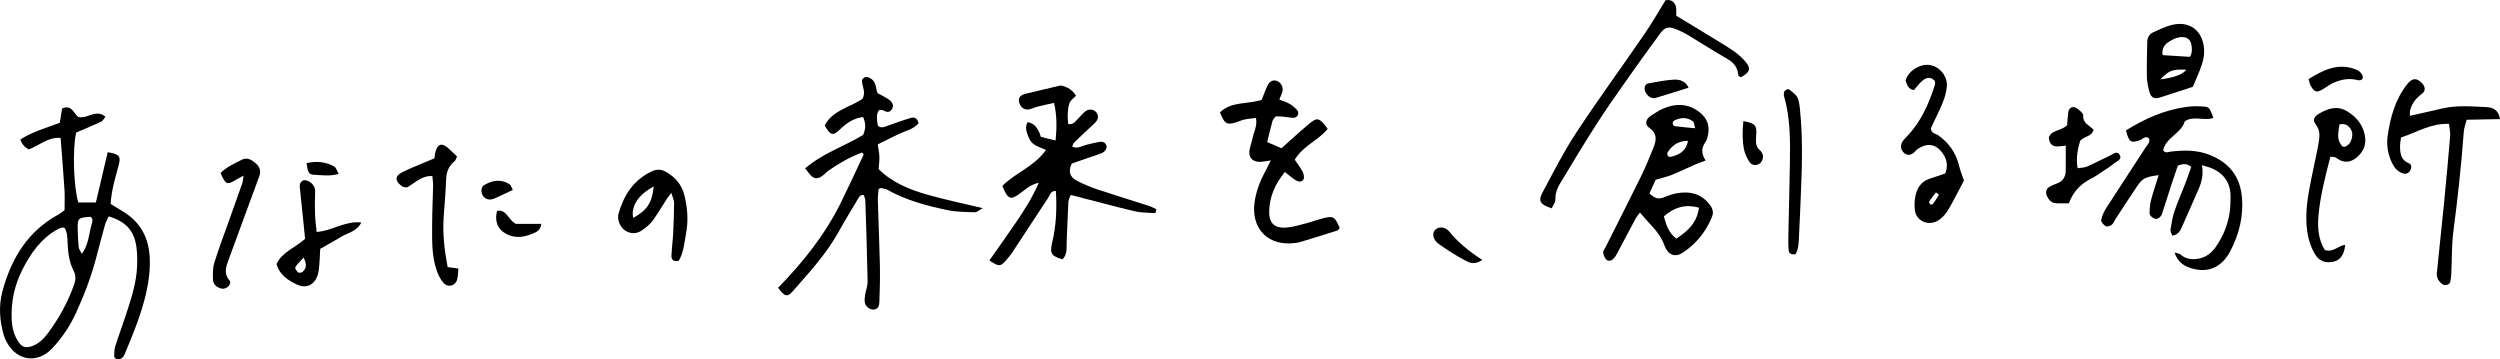 <?xml version="1.0" encoding="UTF-8"?>
<svg id="_レイヤー_2" data-name="レイヤー 2" xmlns="http://www.w3.org/2000/svg" viewBox="0 0 707.401 101.617">
  <defs>
    <style>
      .cls-1 {
        stroke-width: 0px;
      }
    </style>
  </defs>
  <g id="_レイヤー_1-2" data-name="レイヤー 1">
    <g>
      <path class="cls-1" d="m18.268,59.473c0-2.202.097-3.991-.019-5.767-.314-4.841-.717-9.677-1.098-14.675-3.593-.31-6.056,2.175-9.007,3.245q-1.711-.869-2.397-2.78c3.34-2.21,7.242-3.26,11.172-4.756.217-1.347.442-2.74.652-4.044,2.768-1.203,3.285,1.425,4.539,2.381,2.593.76,4.919-2.409,7.724-.053-.439.539-.713,1.181-1.183,1.4-2.342,1.091-4.736,2.07-7.076,3.073-1.097,4.122-.777,15.378.582,19.793h4.975c1.139-4.847,2.241-9.538,3.341-14.217,3.187.51,3.765,1.105,3.154,3.488-.925,3.605-2.121,7.148-2.309,11.159,1.048.639,2.12,1.317,3.214,1.957,5.047,2.951,7.554,7.383,7.829,13.184.155,3.273-.216,6.47-.92,9.66-1.37,6.214-3.808,12.048-6.246,17.884-.176.422-.552.852-.949,1.062-.365.192-.903.179-1.328.087-.25-.054-.614-.441-.608-.672.022-.957.009-1.96.291-2.857.926-2.939,2.008-5.829,2.969-8.758,1.519-4.63,3.078-9.273,3.234-14.195.072-2.249.019-4.583-.506-6.75-.911-3.764-3.559-5.954-7.528-7.096-.434.95-.846,1.612-1.047,2.333-.871,3.126-1.682,6.268-2.512,9.405-1.416,5.354-3.38,10.508-5.684,15.535-1.705,3.72-3.963,7.1-6.762,10.074-4.169,4.429-10.075,3.556-12.883-1.826-.3-.574-.607-1.162-.784-1.779-1.176-4.121-1.547-8.264-.423-12.481,2.483-9.312,7.139-17.018,15.853-21.79.554-.304,1.042-.728,1.738-1.222Zm.058,5.059c-.354-.096-.517-.2-.641-.164-.456.131-.931.25-1.342.478-4.735,2.622-7.664,6.818-10.035,11.513-2.237,4.43-3.225,9.116-2.996,14.061.107,2.297.656,4.48,1.963,6.409.974,1.437,2.137,1.728,3.786,1.119,1.903-.702,3.29-2.026,4.46-3.606,3.192-4.311,5.779-8.948,7.52-14.043.442-1.293.421-2.445-.227-3.714-1.193-2.337-1.549-4.898-1.67-7.509-.073-1.577-.032-3.216-.82-4.545Zm4.836,7.311c1.986-2.747,1.979-5.682,2.766-8.342.209-.704.506-1.549-.302-2.158-3.541.267-3.677.363-3.641,3.35.021,1.752.117,3.508.29,5.252.054.54.473,1.044.887,1.898Z"/>
      <path class="cls-1" d="m248.347,26.369c1.22.69,2.42,1.2,3.404,1.981.743.59,1.28,1.548.61,2.571-.698,1.066-1.59.8-2.523.274-.237-.134-.615-.02-1.149-.02-.896,1.432-.507,2.973-.287,4.424,1.071.817,1.928.269,2.819-.044,2.142-.752,4.276-1.535,6.452-2.174,1.001-.294,1.943-.023,2.243,1.529-1.44,1.692-3.742,2.107-5.723,3.068-1.879.911-3.747,1.844-5.822,2.867.184,1.307.423,2.379.462,3.459.04,1.094-.119,2.194-.208,3.557,3.803,3.778,8.732,5.802,13.885,7.256,4.951,1.397,10.001,2.447,15.569,3.784-1.014.548-1.635,1.176-2.236,1.158-2.579-.076-5.21-.067-7.715-.595-5.88-1.238-11.697-2.762-17.007-5.75-.536-.302-1.215-.36-1.836-.494-.131-.028-.298.11-.674.263-.071.992-.244,2.095-.213,3.192.175,6.168.453,12.333.584,18.501.072,3.406-.038,6.819-.15,10.226-.031.95-.246,2.012-1.488,2.183-1.03.142-2.299-.678-2.584-1.8-.186-.73-.082-1.565.033-2.332.189-1.267.732-2.521.708-3.772-.143-7.63-.394-15.257-.642-22.884-.019-.573-.299-1.138-.434-1.624-1.095-.108-1.341.596-1.65,1.112-1.836,3.063-3.697,6.113-5.429,9.235-3.5,6.31-8.348,11.57-13.059,16.935-1.512,1.722-2.337,1.489-4.101-1.037,7.005-7.176,13.269-14.998,17.758-24.092,2.216-4.489,4.305-9.041,6.433-13.573.033-.07-.173-.253-.429-.604-3.419,1.256-6.594,3.087-9.617,5.208-.396.278-.719.657-1.088.975-.899.774-2.002,1.473-3.084.884-.879-.479-1.441-1.538-2.347-2.571,5.107-4.356,11.219-6.294,16.427-9.476.787-1.743.75-3.294-.008-5.052-2.701.308-4.729,1.738-6.626,3.574-1.926,1.865-2.668,1.613-4.248-1.208,2.297-4.347,7.224-5.112,10.69-7.519,1.101-1.99-.237-3.662-.152-5.359.731-1.08,1.534-.976,2.514-.378,1.63.994,1.338,2.844,1.939,4.143Z"/>
      <path class="cls-1" d="m326.935,60.306c-1.915-.152-3.887-.063-5.734-.5-5.99-1.419-11.935-3.032-18.225-4.655-.2.564-.626,1.251-.666,1.96-.209,3.727-.298,7.461-.475,11.19-.083,1.753.256,3.622-1.169,5.074-3.151-.871-3.662-1.729-2.974-4.581,1.173-4.866,1.398-9.796,1.077-14.77-1.577-.001-1.664,1.18-2.162,1.935-3.391,5.146-6.752,10.312-10.158,15.447-.625.943-1.367,1.82-2.137,2.653-1.28,1.386-1.84,1.336-4.343-.377,2.478-3.534,4.999-7.043,7.426-10.616,2.328-3.426,4.609-6.891,6.549-11.367-2.573.62-3.79,1.912-5.156,2.923-2.861,2.117-3.555,1.885-5.164-2.013,3.611-3.687,9.013-5.443,12.342-10.176-1.887-.896-3.917-1.255-4.743-3.239-.628-1.508-1.339-2.97-.475-4.61q2.649.271,3.776,4.144c1.222.303,2.584.641,4.168,1.033.36-3.647.403-6.973-.429-10.656-1.718.39-3.247.709-4.76,1.091-.78.197-1.515.592-2.3.749-1.357.271-2.459-.565-2.834-2.027-.303-1.18.299-2.018,1.767-2.374,2.973-.72,5.953-1.413,9.993-2.369.956.214,2.984.664,4.35,2.921-.625.655-1.495,1.212-1.82,1.995-.416,1.003-.466,2.183-.535,3.295-.057.917.087,1.847.14,2.718,1.672.239,2.161-.983,2.952-1.718.593-.55,1.088-1.209,1.703-1.729,1.174-.993,2.613-.842,3.405.29.658.94.399,2.009-.637,2.966-1.901,1.756-3.787,3.528-5.644,5.33-.313.304-.449.791-.666,1.192,1.44.815,2.583-.094,3.805-.4,1.257-.315,2.513-.654,3.789-.868.8-.134,1.642-.068,2.046.866.342.79-.189,1.842-1.269,2.295-1.045.438-2.139.761-3.212,1.131-1.829.632-3.658,1.261-5.256,1.812-1.143,2.316-.466,3.86,1.331,4.808,1.852.978,3.806,1.81,5.792,2.475,4.919,1.649,9.885,3.156,14.823,4.749.691.223,1.33.609,1.994.92-.095.359-.19.719-.286,1.078Z"/>
      <path class="cls-1" d="m608.05,39.092c-1.094-.737-1.769.288-2.608.593-2.471.899-3.072.51-3.862-2.797,5.299-3.319,10.989-5.836,17.342-6.67,1.436-.188,2.917-.176,4.366-.082,1.862.12,1.91.25,3.002,3.21-2.594,1.004-5.516-.751-8.084.986-.949,3.405-5.253,4.466-6.11,8.147.524,1.015,1.392.507,2.124.421,3.742-.439,7.439-.499,11.027.927,5.478,2.177,8.626,6.058,9.14,12.043.46,5.363-.83,10.411-3.214,15.042-2.225,4.32-5.958,6.643-11.347,4.927-1.999-.636-3.663-1.826-4.514-4.374.793.23,1.308.232,1.601.489,1.625,1.423,3.476,1.604,5.482,1.168,2.024-.439,3.48-1.67,4.626-3.316,2.074-2.977,3.403-6.265,3.908-9.858.18-1.281.186-2.589.228-3.886.129-4.002-1.609-6.857-5.31-8.44-.845-.361-1.761-.558-2.78-.873q.578,3.281-.855,6.541c-1.564,3.559-3.106,7.128-4.702,10.673-.514,1.142-.962,2.425-2.837,2.713-.187-.578-.58-1.156-.502-1.663.267-1.751.539-3.53,1.101-5.2.878-2.607,2.013-5.126,3.004-7.697.631-1.637,1.199-3.299,1.766-4.871-1.451-1.248-2.66-.754-3.798-.383-.638,1.873-1.273,3.665-1.858,5.472-.897,2.772-1.719,5.568-2.674,8.32-.179.516-.757,1.052-1.277,1.254-.715.278-2.2-.745-2.191-1.518.014-1.275.107-2.587.428-3.814.609-2.329,1.403-4.61,2.153-7.015-3.738.48-4.578.871-6.097,3.119-2.086,3.088-4.101,6.224-6.142,9.342-.352.538-.573,1.237-1.053,1.594-.451.335-1.345.61-1.722.381-.591-.358-1.358-1.253-1.256-1.76.244-1.214.816-2.422,1.495-3.48,3.679-5.732,7.441-11.41,11.146-17.126.488-.753,1.36-1.434.859-2.539Z"/>
      <path class="cls-1" d="m464.049,60.143c-.402.556-.936,1.148-1.304,1.83-1.695,3.136-3.338,6.3-5.015,9.447-.303.568-.614,1.153-1.034,1.632-.574.654-1.444,1.034-2.135.43-.517-.452-.797-1.294-.938-2.01-.076-.385.349-.878.567-1.312,3.348-6.665,6.743-13.306,10.029-20.001,1.354-2.759,2.548-5.604,3.676-8.464.803-2.036,1.092-3.917-1.228-5.531-1.424-.991-.981-2.537.598-3.515,1.103-.683,2.195-1.417,3.377-1.933,3.326-1.452,6.652-1.473,9.722.632,2.937,2.013,3.743,4.756,2.592,8.089-.105.303-.263.598-.448.861-1.125,1.602-1.122,3.265.129,5.112-1.216.46-2.114.756-2.976,1.133-2.215.97-4.39,2.037-6.629,2.946-1.306.53-2.705.83-4.548,1.377-.472,1.034-1.126,2.466-1.75,3.833,1.296,1.38,2.519,1.793,4.103,1.128,1.191-.5,2.442-.94,3.71-1.159,3.797-.654,7.087.203,9.436,3.523.712,1.006.906,2.04.429,3.205-1.707,4.171-4.451,7.547-8.156,10.04-2.284,1.537-4.269.737-5.277-1.969-.811-2.177-2.074-3.984-3.665-5.63-1.093-1.131-2.09-2.355-3.266-3.692Zm10.281,7.382c3.305-2.153,5.841-4.514,6.421-8.756-3.974-1.112-7.038-.051-9.937,2.442.648,2.337,1.184,4.483,3.516,6.313Zm3.303-27.664c-2.772-.027-4.426,1.252-5.722,3.157-.155.227-.176.666-.064.919.103.232.514.53.716.484,2.361-.547,4.476-1.411,5.07-4.56Zm2.034-3.57c-.321-1.091-.309-1.699-.595-1.915-1.741-1.319-3.606-1.166-5.449-.2-.201.106-.354.54-.32.794.036.269.297.698.502.724,1.733.222,3.477.367,5.862.598Z"/>
      <path class="cls-1" d="m363.565,48.672c-2.829,3.475-4.306,6.972-4.431,10.983-.11,3.532,1.501,5.064,5.093,4.714,1.757-.171,3.488-.689,5.207-1.14,1.723-.452,3.4-1.083,5.127-1.517,2.714-.681,3.147-.381,4.519,2.75-.196.255-.344.662-.595.742-3.532,1.126-7.076,2.214-10.622,3.293-.462.141-.952.203-1.433.263-7.645.965-12.535-4.057-11.418-11.699.476-3.258,1.72-6.23,3.274-9.096.36-.664.681-1.348,1.296-2.574-1.491.197-2.391.444-3.279.408-1.958-.078-3.028-1.28-2.765-3.17.177-1.271.694-2.491.944-3.756.335-1.694,1.347-3.288.902-5.499-1.199.157-2.278.22-3.318.456-.943.214-1.827.677-2.764.924-2.272.596-2.857.176-4.104-2.957,3.253-3.178,7.841-2.252,11.813-3.54.537-1.346,1.01-2.719,1.632-4.023.427-.896,1.139-1.614,2.278-1.452,1.234.176,2.226,1.551,1.993,2.875-.135.768-.529,1.49-.911,2.516,1.045.425,2.092.725,3.001,1.259.805.472,1.523,1.147,2.142,1.852.238.271.26.956.084,1.303-.182.359-.722.747-1.108.749-.954.006-1.908-.225-2.866-.315-.776-.073-1.559-.08-2.298-.115-.382.558-.778.914-.899,1.348-.52,1.871-.959,3.765-1.501,5.944,1.337.577,2.622,1.132,4.049,1.748,1.345-1.212,2.53-2.294,3.73-3.358,1.334-1.181,2.656-2.378,4.031-3.511,2.406-1.985,2.9-1.855,5.318,1.381-2.595,3.247-6.929,4.733-9.327,8.721.738,1.108,1.627,2.23,2.261,3.48.318.626.506,1.738.167,2.19-.701.935-1.756.44-2.577-.115-.797-.539-1.524-1.181-2.643-2.062Z"/>
      <path class="cls-1" d="m681.905,32.774c3.179-.719,6.145-1.361,9.096-2.065,4.177-.995,8.406-.584,12.607-.403,1.774.076,3.435.841,3.792,3.396-3.219.064-6.219.123-9.44.187-.309,1.265-.722,2.307-.801,3.375-.698,9.386-1.707,18.735-2.935,28.068-.528,4.009-.403,8.103-.601,12.157-.039.796-.139,1.598-.313,2.375-.148.658-1.464,1.024-2.065.639-1.195-.766-1.84-1.9-1.707-3.274.625-6.456,1.357-12.902,1.991-19.357.635-6.458,1.228-12.921,1.765-19.388.09-1.081-.197-2.193-.324-3.428-5.123-.232-9.131,2.422-13.578,3.842-.107.937-.276,1.733-.273,2.529.008,2.004.231,3.866,2.511,4.775.893.356.753,1.398.323,2.111-.446.739-1.208,1.031-2.102.725-1.489-.509-2.383-1.62-3.03-2.981-1.149-2.416-1.582-5.051-1.209-7.605.778-5.318,2.156-10.492,5.678-14.796,1.327-1.622,2.577-1.657,4.048-.119.935.977,1.078,2.21.022,2.968-1.666,1.196-2.821,2.661-3.367,4.609-.115.41-.054.869-.091,1.658Z"/>
      <path class="cls-1" d="m471.245.107c1.315-.373,2.331.274,2.825,1.317.373.788.186,1.843.267,3.052,4.013,2.43,8.181,4.911,12.305,7.464,2.619,1.621,5.326,3.152,7.327,5.587,1.544,1.88,1.218,2.893-1.354,4.34-.257-.179-.722-.34-.739-.539-.179-2.083-1.121-3.521-2.997-4.59-3.806-2.17-7.488-4.556-11.243-6.815-.971-.584-1.998-1.094-3.045-1.528-2.498-1.035-3.404-.866-5.002,1.302-3.371,4.572-6.671,9.197-9.937,13.845-2.706,3.85-5.42,7.699-7.952,11.663-3.49,5.464-6.845,11.015-10.181,16.575-.825,1.374-1.474,2.837-1.402,4.592.035.847-.68,1.726-1.048,2.572-3.211-1.028-3.909-2.052-2.654-4.383,3.076-5.714,5.996-11.55,9.555-16.958,6.246-9.492,12.961-18.673,19.394-28.043,2.098-3.055,3.928-6.295,5.883-9.453Z"/>
      <path class="cls-1" d="m539.2,22.763c.579-1.803,1.74-2.873,3.216-3.664,4.701-2.52,8.757,1.701,8.473,5.249-.186,2.319-.996,4.408-1.945,6.471-.876,1.903-1.787,3.79-2.588,5.484.117,1.56,1.374,1.477,2.115,2.002,3.034,2.15,5.008,4.997,5.88,8.635.329,1.372.88,2.69,1.371,4.156-.989,1.876-2.074,3.99-3.21,6.075-1.082,1.988-2.1,4.027-4.16,5.262-2.776,1.664-6.27.037-6.543-3.128-.097-1.123-.087-2.287.098-3.396.422-2.533,1.564-4.571,4.234-5.391,1.384-.425,2.747-.917,4.28-1.433.785-1.901.577-3.722-.558-5.466-1.902-2.924-4.563-3.397-7.412-1.311-.386.283-.656.726-1.045,1.004-.875.626-1.807.725-2.649-.048-.782-.718-1.065-1.71-.702-2.657.275-.717.879-1.341,1.434-1.911,4.072-4.18,6.319-9.346,8.046-14.794.09-.285-.028-.636-.052-.99-1.063-1.228-2.328-1.045-3.41-.171-.972.785-1.71,1.86-2.498,2.748-1.784-.281-1.953-1.649-2.375-2.725Zm9.468,32.349l-.883-.671c-.633.838-1.297,1.656-1.87,2.534-.109.167.062.655.254.833.132.122.664.065.776-.089.616-.839,1.157-1.732,1.724-2.607Z"/>
      <path class="cls-1" d="m659.41,44.348c-1.449,5.552-2.813,10.872-3.349,16.351-.348,3.56-.104,7.076,1.79,10.062,2.481.758,3.833-1.354,5.754-1.466-.29,2.81-1.426,4.383-3.441,4.77-2.41.464-4.062-.245-5.285-2.418-1.8-3.199-2.303-6.696-2.279-10.318.033-4.903,1.207-9.626,2.167-14.385.416-2.061.912-4.108,1.249-6.182.306-1.89.671-3.715-.738-5.545-1.007-1.307-.455-2.281,1.035-3.128,2.495-1.419,5.006-2.266,7.777-.633,3.004,1.77,4.908,4.418,5.189,7.78.188,2.255-.975,4.393-3.037,5.762-1.908,1.267-3.666.832-5.377-.446-.214-.16-.595-.095-1.454-.206Zm2.55-9.141c-.127,1.209-.425,2.469-.331,3.699.065.847.518,1.792,1.088,2.435.534.603,2.02-.197,2.526-1.501.317-.817.522-1.928.216-2.68-.546-1.343-1.582-2.397-3.5-1.953Z"/>
      <path class="cls-1" d="m192.066,73.787c-1.298.296-2.111-.147-2.071-1.379.069-2.099.375-4.188.482-6.287.148-2.906.251-5.816.267-8.725.004-.731-.393-1.465-.791-2.831-.715.97-1.063,1.395-1.36,1.853-1.317,2.035-2.527,4.148-3.964,6.094-.75,1.017-1.831,1.825-2.867,2.587-1.42,1.045-3.026,1.166-4.583.318-1.603-.873-2.682-3.185-2.14-5.045,1.506-5.164,4.216-9.451,9.3-11.843,1.415-.666,2.722-.714,4.155.123,2.656,1.553,4.44,3.632,5.188,6.694.863,3.531,1.119,7.085.458,10.615-.497,2.658-.672,5.456-2.075,7.825Zm-7.079-21.039c-4.457,2.41-6.462,5.604-5.828,8.915,3.998-2.261,5.297-4.147,5.828-8.915Z"/>
      <path class="cls-1" d="m620.5,24.561c-3.503,1.138-6.257,2.013-8.998,2.929-1.874.626-2.812.277-3.321-1.574-.383-1.393-.673-2.856-.702-4.294-.065-3.239.056-6.482.107-9.723.02-1.241.555-2.238,1.674-2.753,1.612-.743,3.237-1.523,4.936-2,5.137-1.444,9.062,1.311,9.468,6.674.107,1.41-.128,2.928-.569,4.278-.748,2.29-1.785,4.486-2.595,6.463Zm-.833-8.477c.673-1.085.651-2.36.362-3.635-.231-1.015-.898-1.723-1.945-1.899-1.714-.288-3.199.532-4.527,1.373-1.222.773-1.932,2.069-1.596,3.681,2.593.161,5.098.317,7.708.479Zm-1.035,3.643c-3.998-.169-4.767.136-7.364,2.737q5.84-.718,7.364-2.737Z"/>
      <path class="cls-1" d="m89.591,65.624c4.381-.247,7.928-3.189,12.655-2.667-1.39,2.634-3.831,2.91-5.652,4.016-1.929,1.171-3.912,2.251-5.984,3.436-.08,1.48-.129,2.924-.247,4.361-.079.963-.146,1.95-.412,2.87-.852,2.953-3.273,4.183-6.033,2.834-2.46-1.203-4.827-2.69-5.664-5.781,1.613-3.423,5.257-4.584,8.073-7.106-.092-.933-.195-2.027-.308-3.119-.398-3.852-.805-7.703-1.198-11.555-.092-.906.321-1.685,1.138-1.897.515-.133,1.262.172,1.754.504.972.657,1.521,1.567,1.459,2.863-.1,2.094-.098,4.197-.028,6.293.053,1.592.28,3.178.446,4.948Zm-3.688,7.248c-1.024,1.152-1.825,1.869-2.346,2.751-.154.261.384,1.097.792,1.456.221.195.975.099,1.251-.14,1.062-.919,1.32-2.071.303-4.067Z"/>
      <path class="cls-1" d="m122.915,44.797c.121-.761.166-1.233.274-1.69.531-2.249,1.667-2.766,3.315-1.444.994.798,1.878,1.732,2.832,2.623-.294.561-.412,1.105-.749,1.373-1.648,1.315-2.264,3.001-2.342,5.079-.134,3.558-.457,7.108-.702,10.661-.324,4.711.205,9.35,1.115,14.176.926.125,1.803.243,3.039.409-.107,1.051-.062,2.153-.355,3.158-.513,1.759-2.564,2.311-3.798.959-.836-.916-1.453-2.121-1.883-3.301-1.586-4.352-1.389-8.923-1.378-13.449.008-3.562.2-7.123.267-10.685.017-.919-.127-1.84-.203-2.85-3.114-.163-4.892,1.988-7.189,3.211-.396-.069-.958-.011-1.314-.255-2.113-1.45-2.202-2.91-.127-3.985,2.147-1.112,4.433-1.955,6.66-2.913.739-.318,1.481-.629,2.54-1.078Z"/>
      <path class="cls-1" d="m585.385,57.528c-1.402,0-2.514.057-3.617-.015-1.257-.083-2.022-.891-2.535-1.982-.561-1.194-.244-2.213.933-2.819.574-.296,1.175-.548,1.783-.763,1.753-.621,2.556-1.897,2.572-3.701.02-2.255.005-4.51.005-7.045-1.974.134-4.449,1.127-4.793-2.291.747-2.212,3.499-1.786,5.183-3.509.08-.985.136-2.258.297-3.517.205-1.605,1.509-2.085,2.794-1.0.598.505,1.506,1.235,1.464,1.803-.167,2.217,1.82,2.776,2.926,4.045-.509,1.993-2.672,1.744-3.799,3.113-.649,2.288-1.252,4.773-.719,7.753.989-.162,1.921-.137,2.693-.476,2.219-.977,4.355-2.14,6.561-3.148.807-.369,1.866-1.359,2.577-.267.928,1.426-.718,1.866-1.484,2.512-.985.83-2.096,1.513-3.175,2.227-1.079.715-2.137,1.486-3.288,2.065-2.852,1.435-5.017,3.492-6.379,7.017Z"/>
      <path class="cls-1" d="m68.921,49.695c-.958.518-1.511.792-2.039,1.108-2.701,1.62-2.966,1.522-4.476-1.845,1.713-1.695,3.914-2.723,6.063-3.78,1.523-.749,2.81.077,3.952,1.084,1.082.954,1.466,2.137.982,3.503-.92,2.594-1.897,5.169-2.846,7.752-1.954,5.315-3.903,10.632-5.86,15.947-.734,1.993-1.469,3.857.236,5.896.796.952-.798,2.583-2.146,2.32-1.387-.271-2.468-1.178-2.522-2.56-.062-1.594-.081-3.291.385-4.785,1.299-4.162,2.856-8.244,4.317-12.356,1.192-3.355,2.406-6.702,3.575-10.065.195-.561.209-1.185.379-2.218Z"/>
      <path class="cls-1" d="m508.066,71.921c-1.195.218-1.873-.182-1.951-1.126-.12-1.452-.105-2.92-.076-4.379.135-6.818.328-13.635.436-20.454.1-6.332.117-12.664-1.682-18.832-.086-.294-.004-.64.013-.961.027-.523,1.048-1.173,1.457-.844.853.685,1.892,1.354,2.335,2.279.539,1.127.639,2.501.764,3.784.726,7.454.579,14.921.257,22.389-.189,4.38-.337,8.762-.577,13.139-.095,1.731-.071,3.529-.977,5.005Z"/>
      <path class="cls-1" d="m653.218,22.392c4.133-2.554,8.063-4.534,12.836-2.941.599.2,1.234.463,1.688.878.419.382.866,1.012.855,1.524-.017.764-.803.992-1.455.821-2.291-.602-4.491-.244-6.596.644-1.163.491-2.207,1.269-3.292,1.94-1.668,1.031-2.359.854-3.413-.989-.232-.405-.307-.9-.624-1.877Z"/>
      <path class="cls-1" d="m419.427,73.555c-2.381,1.591-3.799.699-4.96.088-2.55-1.342-4.973-2.95-7.344-4.597-1.511-1.05-1.936-2.727-1.249-3.743.838-1.238,2.956-1.345,4.218.22,2.512,3.115,5.59,5.576,9.336,8.032Z"/>
      <path class="cls-1" d="m140.632,59.667c2.759-.507,3.061,2.473,5.323,3.676h7.227c-.272,2.077-1.694,2.466-3.023,2.976-2.02.776-4.047,1.046-6.123.221-3.002-1.194-4.187-3.563-3.405-6.873Z"/>
      <path class="cls-1" d="m493.297,34.252c2.957.58,3.567,1.047,3.667,2.732.048.799-.087,1.608-.1,2.413-.018,1.144.074,2.243,1.07,3.065.35.289.639.721.806,1.147.402,1.025-.209,2.462-1.171,2.876-1.032.444-2.03.145-2.569-.692-.678-1.051-1.264-2.258-1.507-3.474-.505-2.525-.492-5.101-.196-8.067Z"/>
      <path class="cls-1" d="m477.798,24.819c-3.235,1.01-6.233,1.977-9.251,2.874-1.196.356-2.364-.396-3.006-1.777-.456-.979-.061-2.15.906-2.324,2.359-.425,4.726-.911,7.109-1.056,1.718-.104,3.404.404,4.242,2.283Z"/>
      <path class="cls-1" d="m145.11,53.733c-1.966.921-3.657,1.784-5.404,2.511-1.677.698-3.314-.294-3.48-2.126-.049-.546.222-1.41.632-1.661,2.325-1.422,4.803-1.887,7.278-.372.443.271.607.999.974,1.648Z"/>
      <path class="cls-1" d="m95.845,49.203c-2.596.739-4.83.345-7.026.249-1.427-.062-1.769-.751-2.065-3.304,2.729-.621,5.367-.399,7.818.973.55.308.765,1.213,1.273,2.082Z"/>
    </g>
  </g>
</svg>